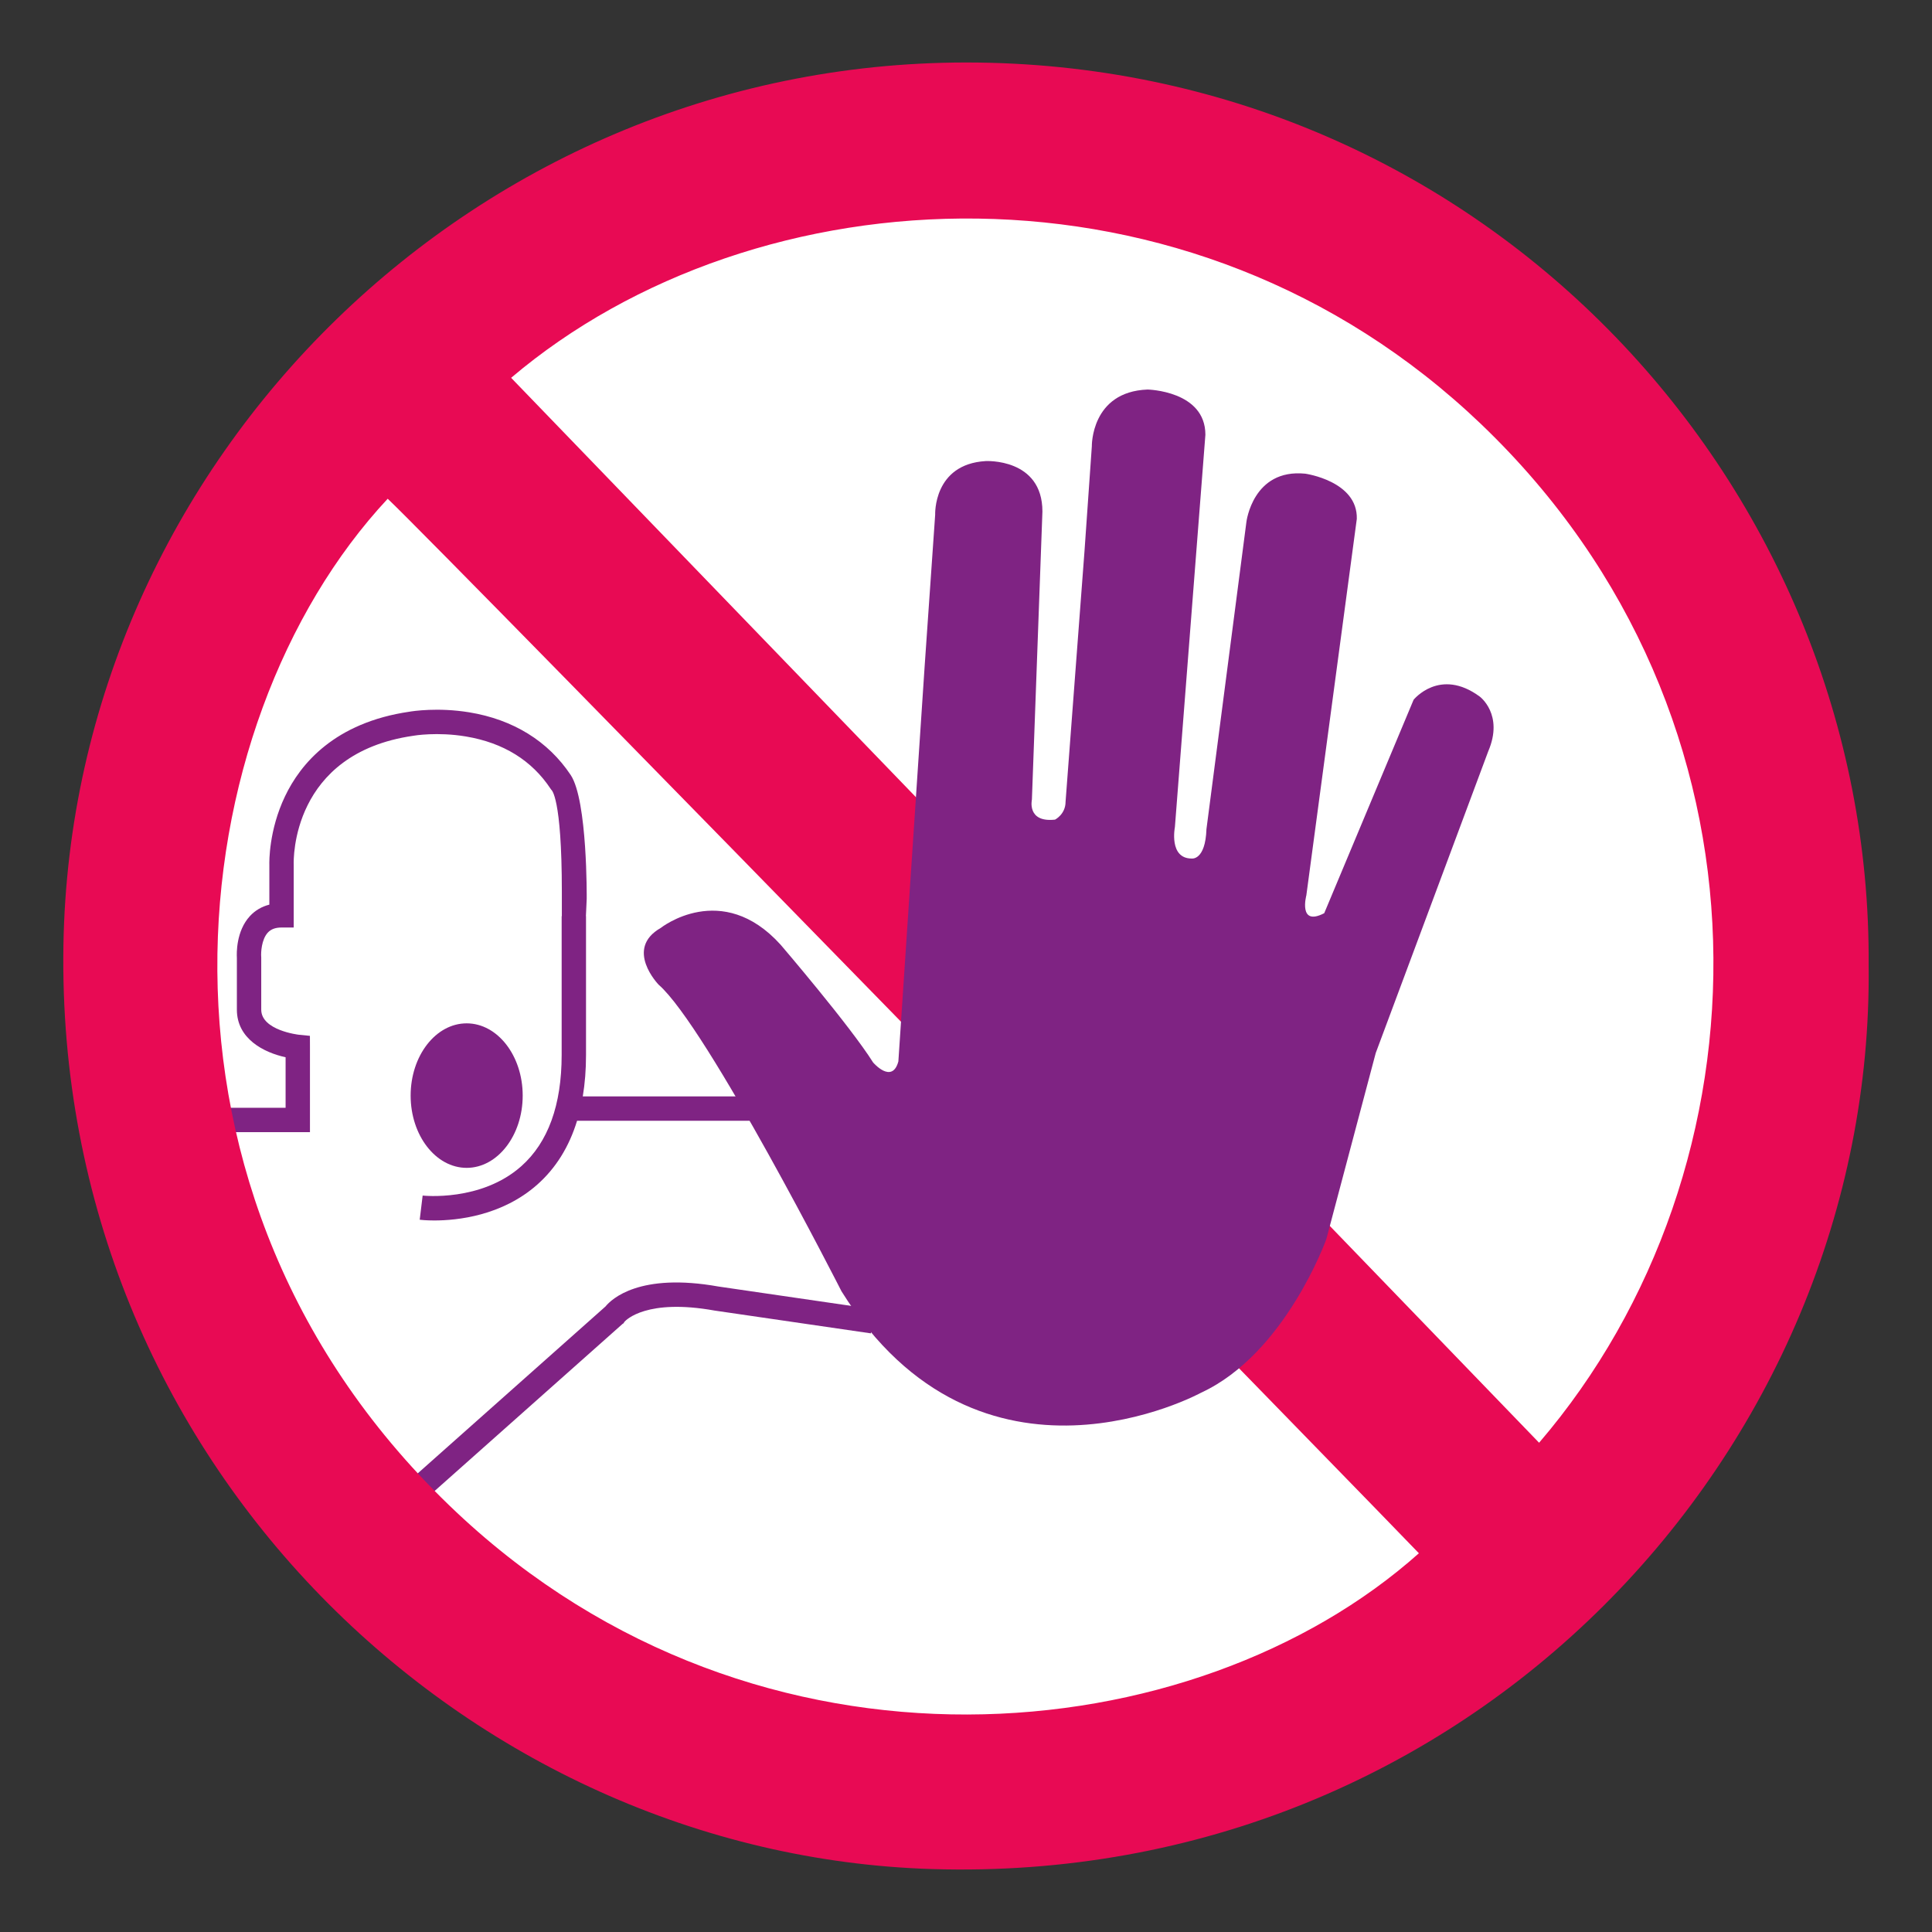 <?xml version="1.0" encoding="UTF-8"?>
<svg xmlns="http://www.w3.org/2000/svg" id="Layer_1" data-name="Layer 1" viewBox="0 0 1200 1200">
  <rect x="0" y="0" width="1200" height="1200" fill="#333333" stroke="none"/>
  <path d="M1136.565,598.592c0,295.225-239.326,534.563-534.563,534.563S67.438,893.817,67.438,598.592,306.777,64.029,602.002,64.029s534.563,239.338,534.563,534.563" style="fill: #fff;"></path>
  <path d="M1136.565,599.295c0,295.225-239.326,534.563-534.563,534.563S67.438,894.52,67.438,599.295,306.777,64.731,602.002,64.731s534.563,239.338,534.563,534.563" style="fill: #fff;"></path>
  <path d="M289.849,635.619c-19.183,0-34.794,20.118-34.794,44.873s15.611,44.886,34.794,44.886,34.807-20.118,34.807-44.886-15.624-44.873-34.807-44.873" style="fill: #7f2383;"></path>
  <path d="M348.972,553.91v15.131h-.117v86.239c0,31.054-8.429,54.289-25.066,69.069-25.001,22.222-60.926,18.274-61.276,18.235l-1.818,15.014c.468.065,3.818.455,9.078.455,14.131,0,41.937-2.805,63.939-22.274,11.52-10.209,19.767-23.469,24.716-39.652h109.954v-15.131h-106.409c1.338-8,2.013-16.572,2.013-25.716v-86.239h-.065l.494-10.741s.558-61.146-9.936-76.914c-13.988-21.04-35.768-34.496-63.03-38.95-19.534-3.195-35.275-.701-37.093-.39-46.47,6.767-67.731,32.353-77.368,52.64-10.001,21.027-9.754,40.496-9.689,42.704v24.495c-4.728,1.208-8.806,3.585-12.027,7.065-8.676,9.364-8.312,23.313-8.143,26.066v32.093c0,18.157,16.754,26.625,30.261,29.573v31.378h-65.874c1.26,5.078,2.598,10.13,4.039,15.131h76.966v-52.964l-.026-6.845-6.806-.675c-.247-.026-23.43-2.688-23.43-15.598v-32.352l-.026-.584c-.195-2.507.156-10.637,4.13-14.936,1.961-2.117,4.741-3.143,8.494-3.143h7.572v-39.106c-.104-2.818-1.52-69.03,74.225-79.979l.221-.039c.156-.039,14.741-2.533,32.599.481,23.196,3.896,40.885,14.845,52.561,32.547l.429.598s6.507,4.052,6.507,63.315" style="fill: #7f2383;"></path>
  <path d="M446.394,799.111c-49.237-8.832-66.549,7.767-70.316,12.364l-124.514,110.682c3.74,3.429,7.572,6.78,11.429,10.092l123.67-109.929.623-.39.533-.896c1.065-1.221,13.949-14.585,56.029-7.014l97.071,14.157,2.182-14.962-96.707-14.105Z" style="fill: #7f2383;"></path>
  <path d="M955.965,896.114L317.474,234.674c151.58-128.566,421.128-144.801,602.632,28.924,189.998,181.868,181.842,462.248,35.859,632.517M283.589,939.351c-208.908-196.531-173.049-489.924-42.782-629.569,31.314,29.3,637.933,651.882,640.492,654.973-139.008,124.007-409.595,151.554-597.71-25.404M607.516,38.857C297.291,34.922,44.315,285.339,39.393,587.213c-5.234,321.24,251.456,564.89,539.538,573.696,333.279,10.182,585.112-259.275,581.722-561.37,1.987-297.121-236.754-556.656-553.136-560.682" style="fill: #e80a54;"></path>
  <path d="M919.105,432.662c-24.846-18.274-41.093,1.974-41.093,1.974l-55.51,132.566c-16.339,8.494-11.105-11.104-11.105-11.104l31.339-233.806c.649-23.508-31.989-28.08-31.989-28.08-32.664-3.273-36.587,30.041-36.587,30.041l-24.807,190.699c-.662,19.599-9.156,18.3-9.156,18.3-14.364,0-10.442-19.598-10.442-19.598l18.936-243.612c0-27.417-35.924-28.093-35.924-28.093-35.262,1.325-34.612,35.275-34.612,35.275l-4.572,65.316-11.741,155.425c0,7.845-6.546,11.118-6.546,11.118-17.637,1.948-14.364-12.416-14.364-12.416l6.533-178.945c0-33.313-35.275-31.339-35.275-31.339-32.638,1.948-31.339,33.301-31.339,33.301l-6.533,94.045-16.326,245.547c-3.922,14.378-15.676.663-15.676.663-14.364-22.859-57.458-73.147-57.458-73.147-36.587-40.483-74.459-10.442-74.459-10.442-22.858,13.053-1.312,35.262-1.312,35.262,30.041,26.118,113.578,190.427,113.578,190.427,86.148,138.177,223.416,62.965,223.416,62.965,52.25-24.157,77.719-95.343,77.719-95.343,5.87-22.209,30.69-115.604,30.69-115.604l69.887-187.426c9.806-22.846-5.273-33.963-5.273-33.963" style="fill: #7f2383;"></path>
</svg>
